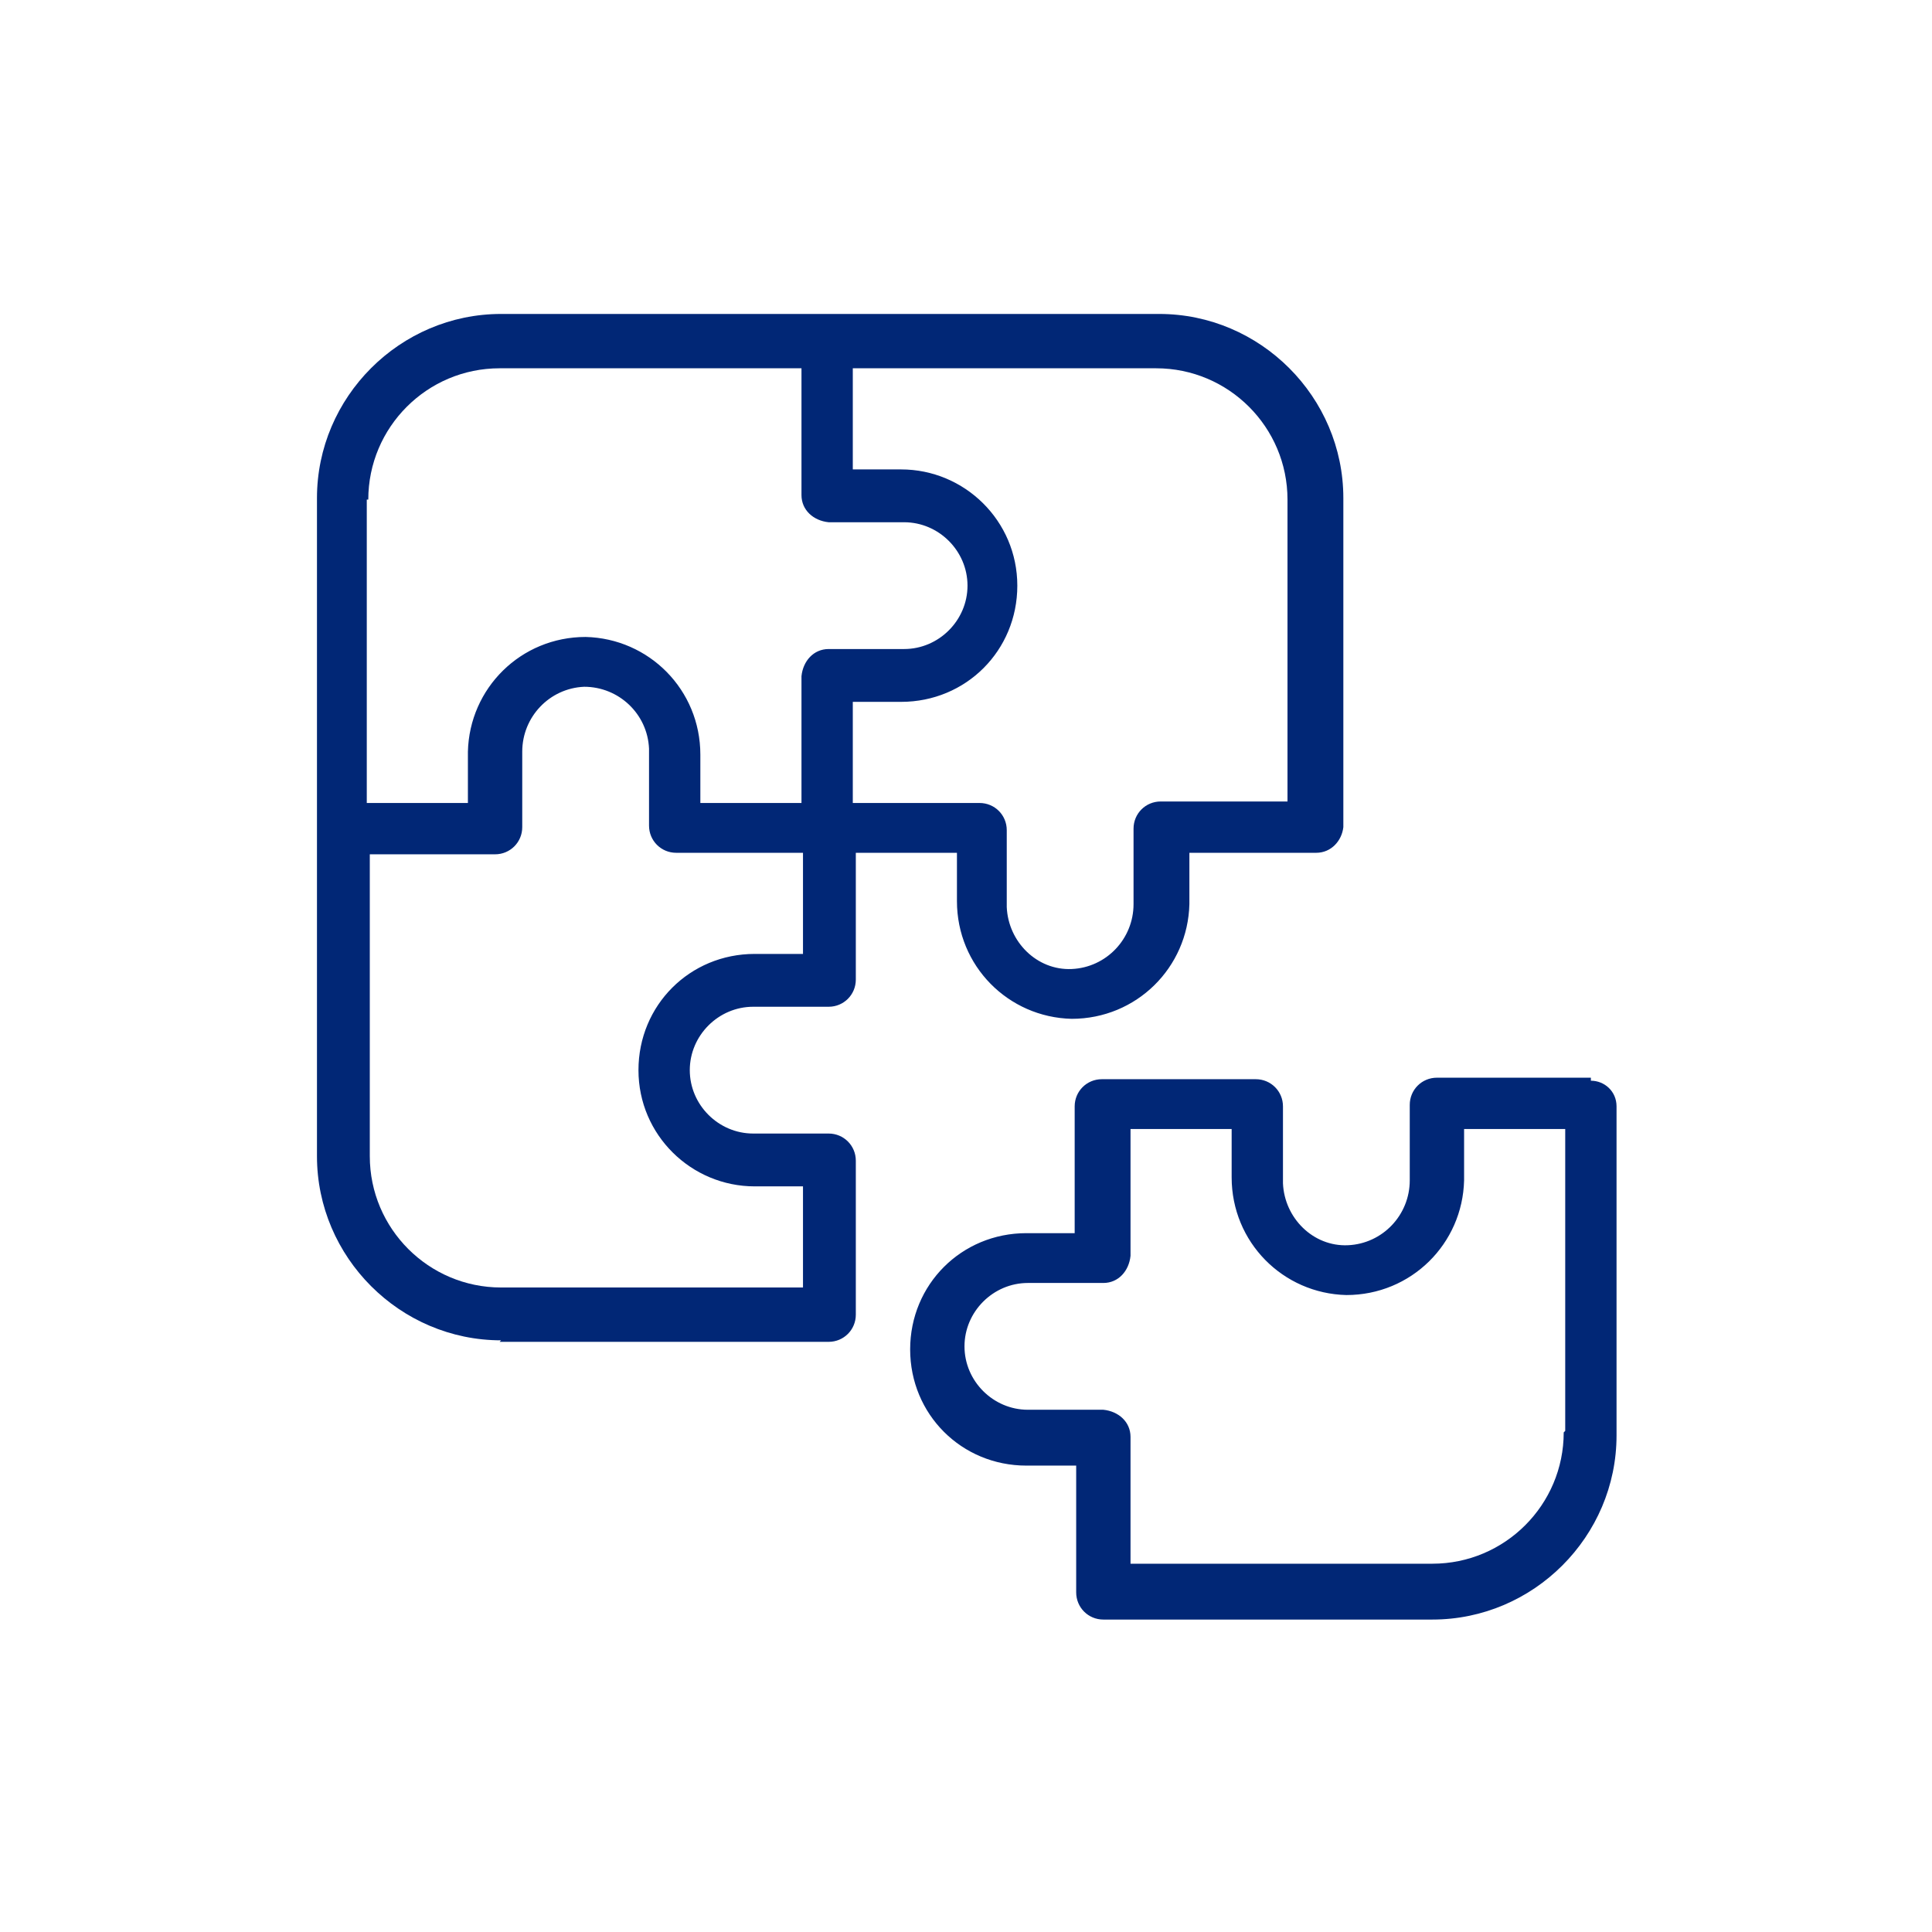 <svg xmlns="http://www.w3.org/2000/svg" id="Layer_1" viewBox="0 0 128 128"><defs><style>      .st0 {        fill: #012776;      }    </style></defs><path class="st0" d="M105.4,71.4h-10.2c-1,0-1.8.8-1.8,1.8v5c0,2.3-1.8,4.2-4.1,4.3s-4.2-1.8-4.3-4.1c0,0,0,0,0-.1v-5c0-1-.8-1.8-1.8-1.8h-10.2c-1,0-1.8.8-1.8,1.8v8.4h-3.2c-4.3,0-7.7,3.4-7.7,7.7,0,4.3,3.4,7.7,7.7,7.7h3.3v8.4c0,1,.8,1.8,1.8,1.8h21.8c6.7,0,12.2-5.5,12.2-12.2v-21.8c0-1-.8-1.7-1.7-1.7ZM103.6,94.9c0,4.8-3.9,8.7-8.7,8.7h-20v-8.4c0-1-.8-1.7-1.8-1.8h-5c-2.3,0-4.2-1.9-4.2-4.2,0-2.3,1.9-4.2,4.2-4.2h5c1,0,1.7-.8,1.8-1.8v-8.4h6.7v3.2c0,4.3,3.4,7.7,7.6,7.8,4.3,0,7.7-3.4,7.8-7.6,0,0,0-.1,0-.2v-3.2h6.7v20Z"></path><path class="st0" d="M33.1,88.9h21.8c1,0,1.8-.8,1.8-1.8h0v-10.2c0-1-.8-1.8-1.8-1.8h-5c-2.3,0-4.2-1.9-4.2-4.2h0c0-2.3,1.9-4.2,4.2-4.2h5c1,0,1.8-.8,1.8-1.8v-8.4h6.7v3.2c0,4.3,3.4,7.7,7.6,7.8,4.3,0,7.7-3.4,7.8-7.6,0,0,0-.1,0-.2v-3.2h8.4c1,0,1.7-.8,1.8-1.7v-21.8c0-6.7-5.5-12.2-12.2-12.2h-43.6c-6.7,0-12.2,5.5-12.2,12.2v43.6c0,6.7,5.5,12.2,12.2,12.2ZM56.6,24.4h20c4.8,0,8.7,3.9,8.7,8.7v20h-8.4c-1,0-1.8.8-1.8,1.8v5c0,2.3-1.8,4.2-4.1,4.3s-4.2-1.8-4.3-4.1c0,0,0,0,0-.1v-5c0-1-.8-1.8-1.8-1.8h-8.4v-6.7h3.2c4.3,0,7.7-3.4,7.7-7.7h0c0-4.3-3.5-7.7-7.7-7.7h-3.2v-6.7ZM24.4,33.1c0-4.8,3.9-8.7,8.7-8.7h20v8.4c0,1,.8,1.7,1.8,1.8h5c2.3,0,4.2,1.9,4.2,4.2s-1.9,4.2-4.2,4.2h-5c-1,0-1.7.8-1.8,1.8v8.4h-6.7v-3.2c0-4.3-3.4-7.7-7.6-7.8-4.3,0-7.7,3.4-7.8,7.6,0,0,0,.1,0,.2v3.2h-6.7v-20.1ZM24.4,56.6h8.4c1,0,1.8-.8,1.8-1.8v-5c0-2.3,1.8-4.2,4.1-4.3,2.3,0,4.2,1.8,4.3,4.1,0,0,0,0,0,.1v5c0,1,.8,1.8,1.8,1.8h8.4v6.7h-3.2c-4.3,0-7.7,3.4-7.7,7.7h0c0,4.3,3.5,7.7,7.7,7.7h3.2v6.7h-20c-4.8,0-8.7-3.9-8.7-8.7v-20.1Z"></path></svg>